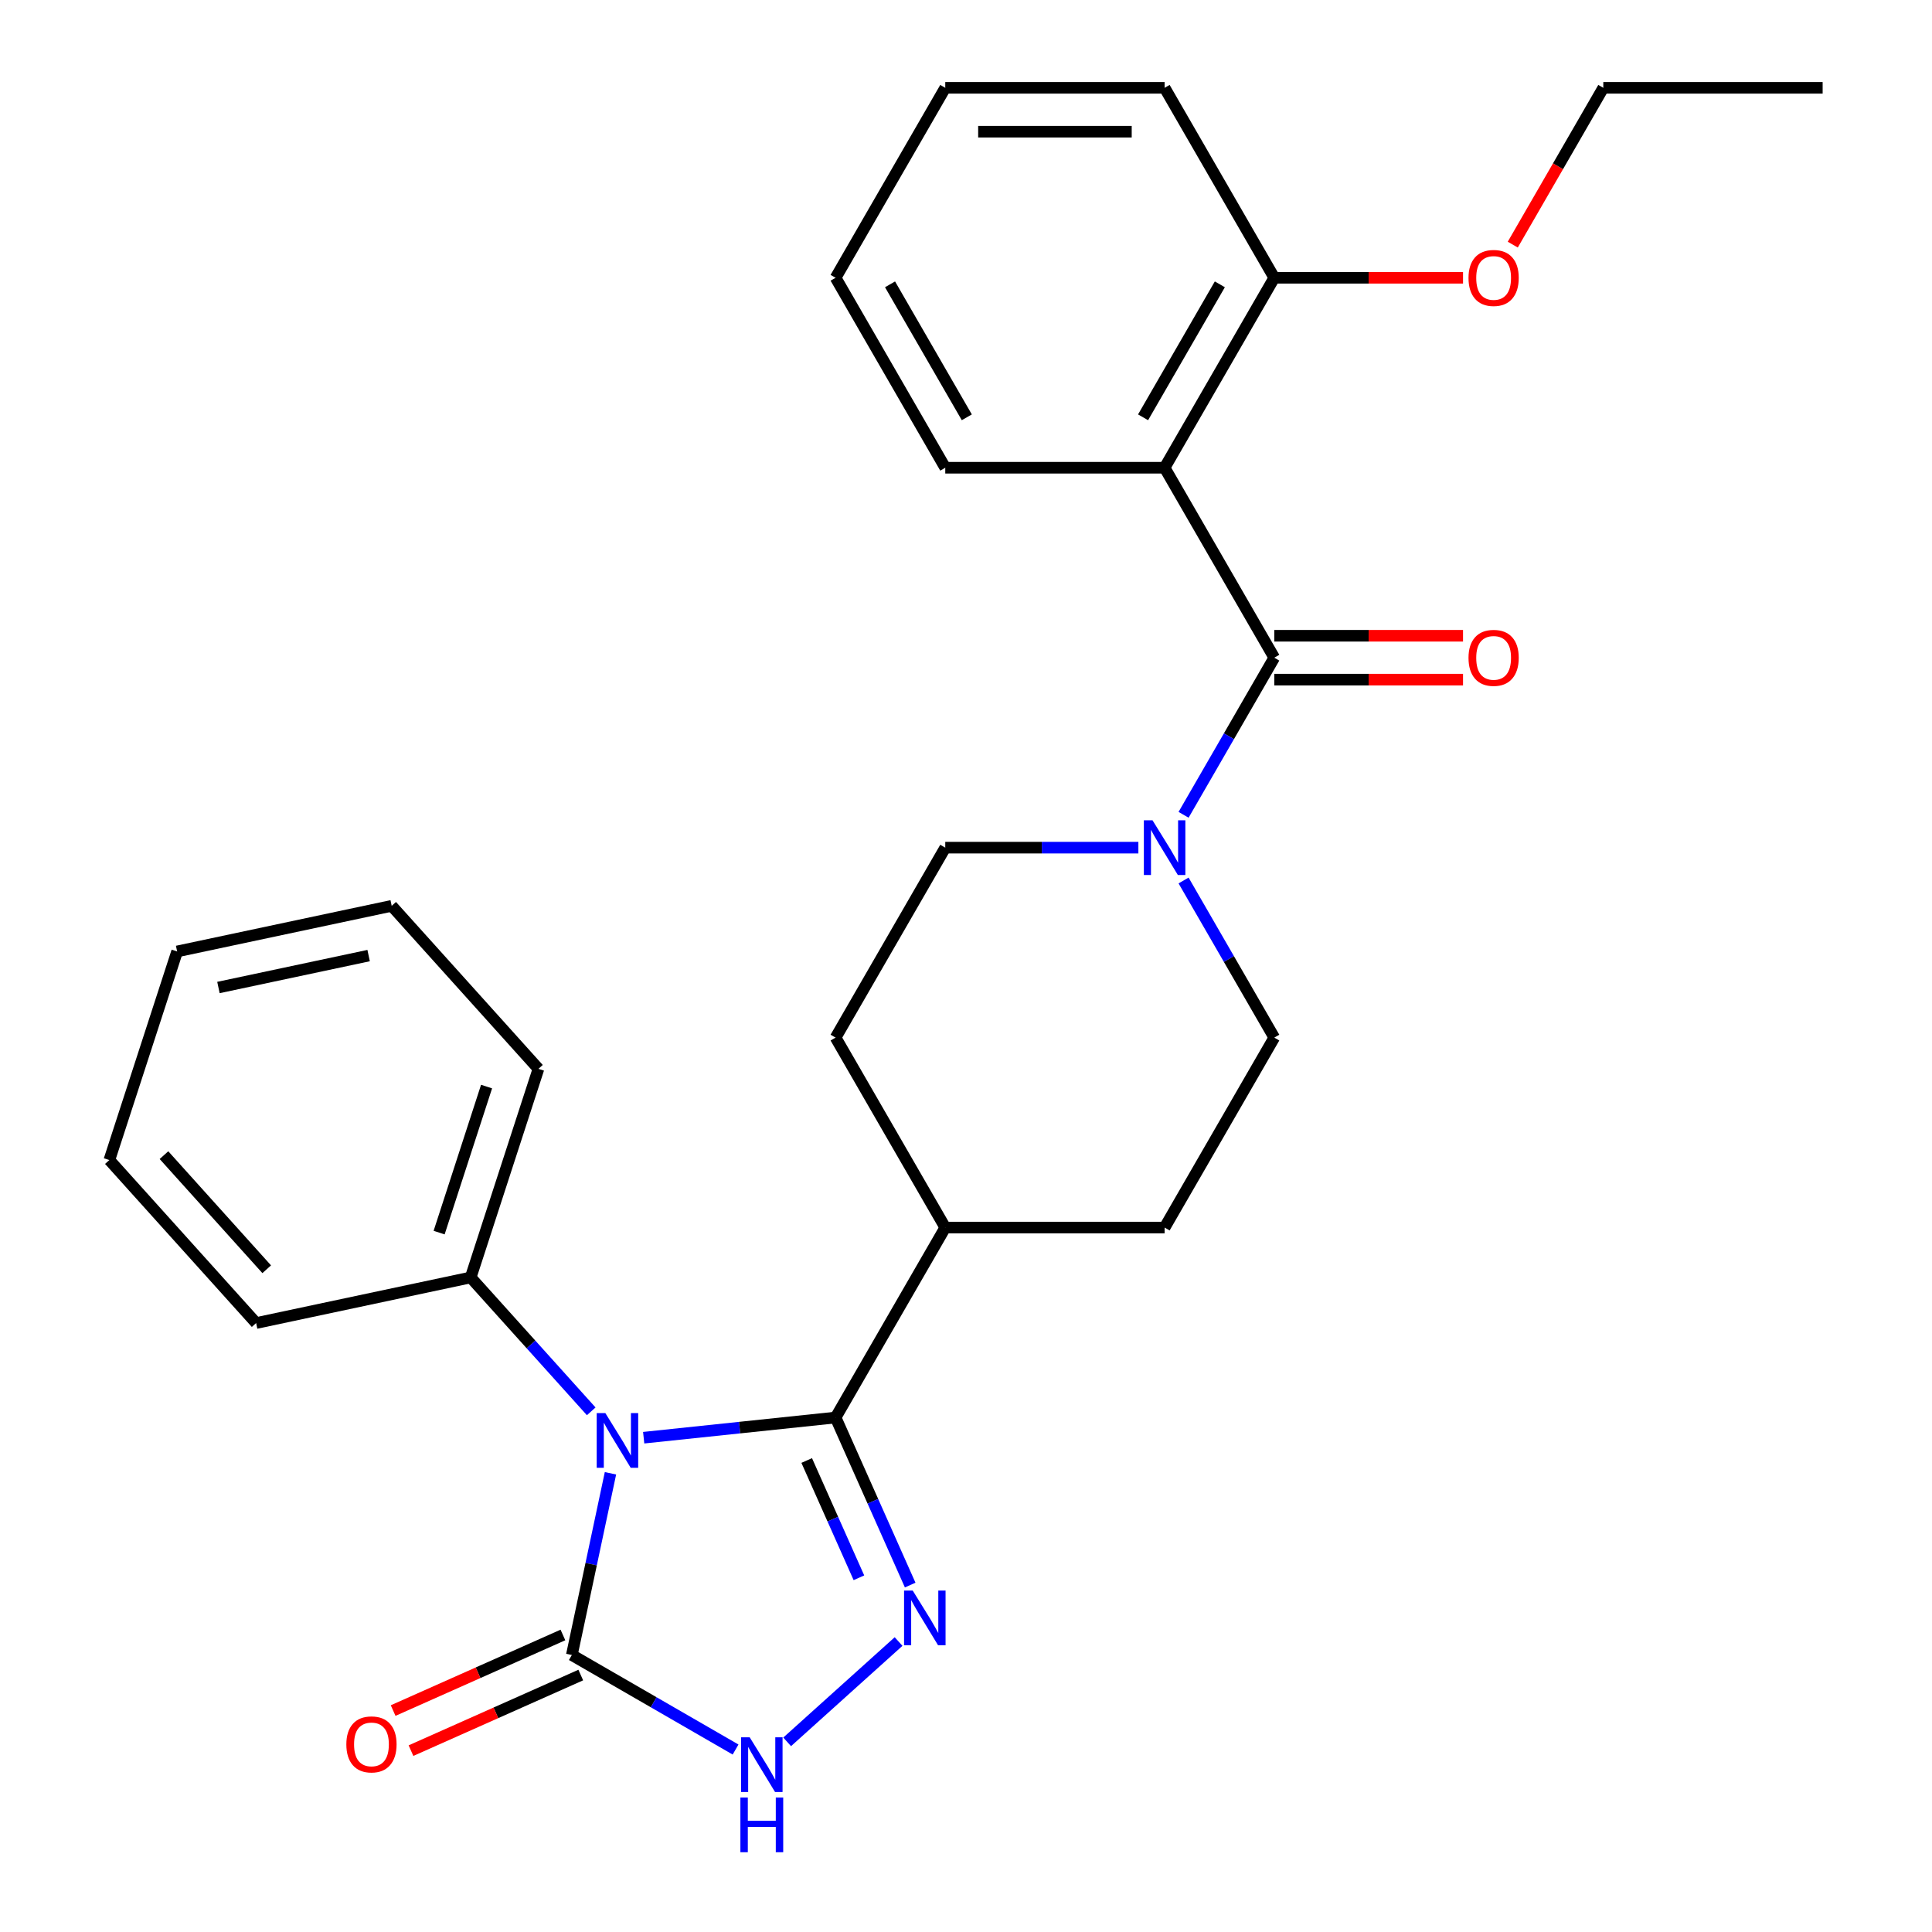 <?xml version='1.0' encoding='iso-8859-1'?>
<svg version='1.1' baseProfile='full'
              xmlns='http://www.w3.org/2000/svg'
                      xmlns:rdkit='http://www.rdkit.org/xml'
                      xmlns:xlink='http://www.w3.org/1999/xlink'
                  xml:space='preserve'
width='1000px' height='1000px' viewBox='0 0 1000 1000'>
<!-- END OF HEADER -->
<rect style='opacity:1.0;fill:#FFFFFF;stroke:none' width='1000' height='1000' x='0' y='0'> </rect>
<path class='bond-0' d='M 333.168,744.151 L 382.835,738.931' style='fill:none;fill-rule:evenodd;stroke:#0000FF;stroke-width:6px;stroke-linecap:butt;stroke-linejoin:miter;stroke-opacity:1' />
<path class='bond-0' d='M 382.835,738.931 L 432.501,733.711' style='fill:none;fill-rule:evenodd;stroke:#000000;stroke-width:6px;stroke-linecap:butt;stroke-linejoin:miter;stroke-opacity:1' />
<path class='bond-1' d='M 315.977,762.577 L 305.981,809.603' style='fill:none;fill-rule:evenodd;stroke:#0000FF;stroke-width:6px;stroke-linecap:butt;stroke-linejoin:miter;stroke-opacity:1' />
<path class='bond-1' d='M 305.981,809.603 L 295.985,856.63' style='fill:none;fill-rule:evenodd;stroke:#000000;stroke-width:6px;stroke-linecap:butt;stroke-linejoin:miter;stroke-opacity:1' />
<path class='bond-2' d='M 306.012,730.498 L 274.817,695.852' style='fill:none;fill-rule:evenodd;stroke:#0000FF;stroke-width:6px;stroke-linecap:butt;stroke-linejoin:miter;stroke-opacity:1' />
<path class='bond-2' d='M 274.817,695.852 L 243.622,661.207' style='fill:none;fill-rule:evenodd;stroke:#000000;stroke-width:6px;stroke-linecap:butt;stroke-linejoin:miter;stroke-opacity:1' />
<path class='bond-3' d='M 432.501,733.711 L 451.806,777.07' style='fill:none;fill-rule:evenodd;stroke:#000000;stroke-width:6px;stroke-linecap:butt;stroke-linejoin:miter;stroke-opacity:1' />
<path class='bond-3' d='M 451.806,777.07 L 471.111,820.43' style='fill:none;fill-rule:evenodd;stroke:#0000FF;stroke-width:6px;stroke-linecap:butt;stroke-linejoin:miter;stroke-opacity:1' />
<path class='bond-3' d='M 417.549,755.954 L 431.062,786.306' style='fill:none;fill-rule:evenodd;stroke:#000000;stroke-width:6px;stroke-linecap:butt;stroke-linejoin:miter;stroke-opacity:1' />
<path class='bond-3' d='M 431.062,786.306 L 444.576,816.658' style='fill:none;fill-rule:evenodd;stroke:#0000FF;stroke-width:6px;stroke-linecap:butt;stroke-linejoin:miter;stroke-opacity:1' />
<path class='bond-4' d='M 432.501,733.711 L 489.267,635.388' style='fill:none;fill-rule:evenodd;stroke:#000000;stroke-width:6px;stroke-linecap:butt;stroke-linejoin:miter;stroke-opacity:1' />
<path class='bond-5' d='M 465.1,849.654 L 407.429,901.582' style='fill:none;fill-rule:evenodd;stroke:#0000FF;stroke-width:6px;stroke-linecap:butt;stroke-linejoin:miter;stroke-opacity:1' />
<path class='bond-6' d='M 295.985,856.63 L 338.357,881.094' style='fill:none;fill-rule:evenodd;stroke:#000000;stroke-width:6px;stroke-linecap:butt;stroke-linejoin:miter;stroke-opacity:1' />
<path class='bond-6' d='M 338.357,881.094 L 380.729,905.557' style='fill:none;fill-rule:evenodd;stroke:#0000FF;stroke-width:6px;stroke-linecap:butt;stroke-linejoin:miter;stroke-opacity:1' />
<path class='bond-7' d='M 291.367,846.258 L 247.428,865.822' style='fill:none;fill-rule:evenodd;stroke:#000000;stroke-width:6px;stroke-linecap:butt;stroke-linejoin:miter;stroke-opacity:1' />
<path class='bond-7' d='M 247.428,865.822 L 203.488,885.385' style='fill:none;fill-rule:evenodd;stroke:#FF0000;stroke-width:6px;stroke-linecap:butt;stroke-linejoin:miter;stroke-opacity:1' />
<path class='bond-7' d='M 300.603,867.002 L 256.663,886.565' style='fill:none;fill-rule:evenodd;stroke:#000000;stroke-width:6px;stroke-linecap:butt;stroke-linejoin:miter;stroke-opacity:1' />
<path class='bond-7' d='M 256.663,886.565 L 212.724,906.128' style='fill:none;fill-rule:evenodd;stroke:#FF0000;stroke-width:6px;stroke-linecap:butt;stroke-linejoin:miter;stroke-opacity:1' />
<path class='bond-8' d='M 659.566,340.422 L 636.09,381.084' style='fill:none;fill-rule:evenodd;stroke:#000000;stroke-width:6px;stroke-linecap:butt;stroke-linejoin:miter;stroke-opacity:1' />
<path class='bond-8' d='M 636.09,381.084 L 612.614,421.746' style='fill:none;fill-rule:evenodd;stroke:#0000FF;stroke-width:6px;stroke-linecap:butt;stroke-linejoin:miter;stroke-opacity:1' />
<path class='bond-9' d='M 659.566,340.422 L 602.8,242.099' style='fill:none;fill-rule:evenodd;stroke:#000000;stroke-width:6px;stroke-linecap:butt;stroke-linejoin:miter;stroke-opacity:1' />
<path class='bond-10' d='M 659.566,351.775 L 708.414,351.775' style='fill:none;fill-rule:evenodd;stroke:#000000;stroke-width:6px;stroke-linecap:butt;stroke-linejoin:miter;stroke-opacity:1' />
<path class='bond-10' d='M 708.414,351.775 L 757.261,351.775' style='fill:none;fill-rule:evenodd;stroke:#FF0000;stroke-width:6px;stroke-linecap:butt;stroke-linejoin:miter;stroke-opacity:1' />
<path class='bond-10' d='M 659.566,329.068 L 708.414,329.068' style='fill:none;fill-rule:evenodd;stroke:#000000;stroke-width:6px;stroke-linecap:butt;stroke-linejoin:miter;stroke-opacity:1' />
<path class='bond-10' d='M 708.414,329.068 L 757.261,329.068' style='fill:none;fill-rule:evenodd;stroke:#FF0000;stroke-width:6px;stroke-linecap:butt;stroke-linejoin:miter;stroke-opacity:1' />
<path class='bond-11' d='M 602.8,242.099 L 659.566,143.777' style='fill:none;fill-rule:evenodd;stroke:#000000;stroke-width:6px;stroke-linecap:butt;stroke-linejoin:miter;stroke-opacity:1' />
<path class='bond-11' d='M 591.651,215.998 L 631.387,147.172' style='fill:none;fill-rule:evenodd;stroke:#000000;stroke-width:6px;stroke-linecap:butt;stroke-linejoin:miter;stroke-opacity:1' />
<path class='bond-12' d='M 602.8,242.099 L 489.267,242.099' style='fill:none;fill-rule:evenodd;stroke:#000000;stroke-width:6px;stroke-linecap:butt;stroke-linejoin:miter;stroke-opacity:1' />
<path class='bond-13' d='M 612.614,455.742 L 636.09,496.404' style='fill:none;fill-rule:evenodd;stroke:#0000FF;stroke-width:6px;stroke-linecap:butt;stroke-linejoin:miter;stroke-opacity:1' />
<path class='bond-13' d='M 636.09,496.404 L 659.566,537.066' style='fill:none;fill-rule:evenodd;stroke:#000000;stroke-width:6px;stroke-linecap:butt;stroke-linejoin:miter;stroke-opacity:1' />
<path class='bond-14' d='M 589.222,438.744 L 539.244,438.744' style='fill:none;fill-rule:evenodd;stroke:#0000FF;stroke-width:6px;stroke-linecap:butt;stroke-linejoin:miter;stroke-opacity:1' />
<path class='bond-14' d='M 539.244,438.744 L 489.267,438.744' style='fill:none;fill-rule:evenodd;stroke:#000000;stroke-width:6px;stroke-linecap:butt;stroke-linejoin:miter;stroke-opacity:1' />
<path class='bond-15' d='M 243.622,661.207 L 278.705,553.231' style='fill:none;fill-rule:evenodd;stroke:#000000;stroke-width:6px;stroke-linecap:butt;stroke-linejoin:miter;stroke-opacity:1' />
<path class='bond-15' d='M 227.289,637.994 L 251.847,562.41' style='fill:none;fill-rule:evenodd;stroke:#000000;stroke-width:6px;stroke-linecap:butt;stroke-linejoin:miter;stroke-opacity:1' />
<path class='bond-16' d='M 243.622,661.207 L 132.57,684.812' style='fill:none;fill-rule:evenodd;stroke:#000000;stroke-width:6px;stroke-linecap:butt;stroke-linejoin:miter;stroke-opacity:1' />
<path class='bond-17' d='M 489.267,635.388 L 432.501,537.066' style='fill:none;fill-rule:evenodd;stroke:#000000;stroke-width:6px;stroke-linecap:butt;stroke-linejoin:miter;stroke-opacity:1' />
<path class='bond-18' d='M 489.267,635.388 L 602.8,635.388' style='fill:none;fill-rule:evenodd;stroke:#000000;stroke-width:6px;stroke-linecap:butt;stroke-linejoin:miter;stroke-opacity:1' />
<path class='bond-19' d='M 659.566,143.777 L 708.414,143.777' style='fill:none;fill-rule:evenodd;stroke:#000000;stroke-width:6px;stroke-linecap:butt;stroke-linejoin:miter;stroke-opacity:1' />
<path class='bond-19' d='M 708.414,143.777 L 757.261,143.777' style='fill:none;fill-rule:evenodd;stroke:#FF0000;stroke-width:6px;stroke-linecap:butt;stroke-linejoin:miter;stroke-opacity:1' />
<path class='bond-20' d='M 659.566,143.777 L 602.8,45.455' style='fill:none;fill-rule:evenodd;stroke:#000000;stroke-width:6px;stroke-linecap:butt;stroke-linejoin:miter;stroke-opacity:1' />
<path class='bond-21' d='M 489.267,438.744 L 432.501,537.066' style='fill:none;fill-rule:evenodd;stroke:#000000;stroke-width:6px;stroke-linecap:butt;stroke-linejoin:miter;stroke-opacity:1' />
<path class='bond-22' d='M 659.566,537.066 L 602.8,635.388' style='fill:none;fill-rule:evenodd;stroke:#000000;stroke-width:6px;stroke-linecap:butt;stroke-linejoin:miter;stroke-opacity:1' />
<path class='bond-23' d='M 489.267,242.099 L 432.501,143.777' style='fill:none;fill-rule:evenodd;stroke:#000000;stroke-width:6px;stroke-linecap:butt;stroke-linejoin:miter;stroke-opacity:1' />
<path class='bond-23' d='M 500.417,215.998 L 460.68,147.172' style='fill:none;fill-rule:evenodd;stroke:#000000;stroke-width:6px;stroke-linecap:butt;stroke-linejoin:miter;stroke-opacity:1' />
<path class='bond-24' d='M 783.006,126.619 L 806.436,86.037' style='fill:none;fill-rule:evenodd;stroke:#FF0000;stroke-width:6px;stroke-linecap:butt;stroke-linejoin:miter;stroke-opacity:1' />
<path class='bond-24' d='M 806.436,86.037 L 829.866,45.455' style='fill:none;fill-rule:evenodd;stroke:#000000;stroke-width:6px;stroke-linecap:butt;stroke-linejoin:miter;stroke-opacity:1' />
<path class='bond-25' d='M 278.705,553.231 L 202.737,468.859' style='fill:none;fill-rule:evenodd;stroke:#000000;stroke-width:6px;stroke-linecap:butt;stroke-linejoin:miter;stroke-opacity:1' />
<path class='bond-26' d='M 132.57,684.812 L 56.601,600.44' style='fill:none;fill-rule:evenodd;stroke:#000000;stroke-width:6px;stroke-linecap:butt;stroke-linejoin:miter;stroke-opacity:1' />
<path class='bond-26' d='M 138.049,656.962 L 84.871,597.902' style='fill:none;fill-rule:evenodd;stroke:#000000;stroke-width:6px;stroke-linecap:butt;stroke-linejoin:miter;stroke-opacity:1' />
<path class='bond-27' d='M 602.8,45.455 L 489.267,45.455' style='fill:none;fill-rule:evenodd;stroke:#000000;stroke-width:6px;stroke-linecap:butt;stroke-linejoin:miter;stroke-opacity:1' />
<path class='bond-27' d='M 585.77,68.161 L 506.297,68.161' style='fill:none;fill-rule:evenodd;stroke:#000000;stroke-width:6px;stroke-linecap:butt;stroke-linejoin:miter;stroke-opacity:1' />
<path class='bond-28' d='M 829.866,45.455 L 943.399,45.455' style='fill:none;fill-rule:evenodd;stroke:#000000;stroke-width:6px;stroke-linecap:butt;stroke-linejoin:miter;stroke-opacity:1' />
<path class='bond-29' d='M 432.501,143.777 L 489.267,45.455' style='fill:none;fill-rule:evenodd;stroke:#000000;stroke-width:6px;stroke-linecap:butt;stroke-linejoin:miter;stroke-opacity:1' />
<path class='bond-30' d='M 56.601,600.44 L 91.685,492.464' style='fill:none;fill-rule:evenodd;stroke:#000000;stroke-width:6px;stroke-linecap:butt;stroke-linejoin:miter;stroke-opacity:1' />
<path class='bond-31' d='M 202.737,468.859 L 91.685,492.464' style='fill:none;fill-rule:evenodd;stroke:#000000;stroke-width:6px;stroke-linecap:butt;stroke-linejoin:miter;stroke-opacity:1' />
<path class='bond-31' d='M 190.8,494.61 L 113.064,511.134' style='fill:none;fill-rule:evenodd;stroke:#000000;stroke-width:6px;stroke-linecap:butt;stroke-linejoin:miter;stroke-opacity:1' />
<path  class='atom-0' d='M 313.33 731.418
L 322.61 746.418
Q 323.53 747.898, 325.01 750.578
Q 326.49 753.258, 326.57 753.418
L 326.57 731.418
L 330.33 731.418
L 330.33 759.738
L 326.45 759.738
L 316.49 743.338
Q 315.33 741.418, 314.09 739.218
Q 312.89 737.018, 312.53 736.338
L 312.53 759.738
L 308.85 759.738
L 308.85 731.418
L 313.33 731.418
' fill='#0000FF'/>
<path  class='atom-2' d='M 472.419 823.268
L 481.699 838.268
Q 482.619 839.748, 484.099 842.428
Q 485.579 845.108, 485.659 845.268
L 485.659 823.268
L 489.419 823.268
L 489.419 851.588
L 485.539 851.588
L 475.579 835.188
Q 474.419 833.268, 473.179 831.068
Q 471.979 828.868, 471.619 828.188
L 471.619 851.588
L 467.939 851.588
L 467.939 823.268
L 472.419 823.268
' fill='#0000FF'/>
<path  class='atom-5' d='M 388.047 899.237
L 397.327 914.237
Q 398.247 915.717, 399.727 918.397
Q 401.207 921.077, 401.287 921.237
L 401.287 899.237
L 405.047 899.237
L 405.047 927.557
L 401.167 927.557
L 391.207 911.157
Q 390.047 909.237, 388.807 907.037
Q 387.607 904.837, 387.247 904.157
L 387.247 927.557
L 383.567 927.557
L 383.567 899.237
L 388.047 899.237
' fill='#0000FF'/>
<path  class='atom-5' d='M 383.227 930.389
L 387.067 930.389
L 387.067 942.429
L 401.547 942.429
L 401.547 930.389
L 405.387 930.389
L 405.387 958.709
L 401.547 958.709
L 401.547 945.629
L 387.067 945.629
L 387.067 958.709
L 383.227 958.709
L 383.227 930.389
' fill='#0000FF'/>
<path  class='atom-7' d='M 596.54 424.584
L 605.82 439.584
Q 606.74 441.064, 608.22 443.744
Q 609.7 446.424, 609.78 446.584
L 609.78 424.584
L 613.54 424.584
L 613.54 452.904
L 609.66 452.904
L 599.7 436.504
Q 598.54 434.584, 597.3 432.384
Q 596.1 430.184, 595.74 429.504
L 595.74 452.904
L 592.06 452.904
L 592.06 424.584
L 596.54 424.584
' fill='#0000FF'/>
<path  class='atom-11' d='M 760.099 340.502
Q 760.099 333.702, 763.459 329.902
Q 766.819 326.102, 773.099 326.102
Q 779.379 326.102, 782.739 329.902
Q 786.099 333.702, 786.099 340.502
Q 786.099 347.382, 782.699 351.302
Q 779.299 355.182, 773.099 355.182
Q 766.859 355.182, 763.459 351.302
Q 760.099 347.422, 760.099 340.502
M 773.099 351.982
Q 777.419 351.982, 779.739 349.102
Q 782.099 346.182, 782.099 340.502
Q 782.099 334.942, 779.739 332.142
Q 777.419 329.302, 773.099 329.302
Q 768.779 329.302, 766.419 332.102
Q 764.099 334.902, 764.099 340.502
Q 764.099 346.222, 766.419 349.102
Q 768.779 351.982, 773.099 351.982
' fill='#FF0000'/>
<path  class='atom-12' d='M 179.268 902.888
Q 179.268 896.088, 182.628 892.288
Q 185.988 888.488, 192.268 888.488
Q 198.548 888.488, 201.908 892.288
Q 205.268 896.088, 205.268 902.888
Q 205.268 909.768, 201.868 913.688
Q 198.468 917.568, 192.268 917.568
Q 186.028 917.568, 182.628 913.688
Q 179.268 909.808, 179.268 902.888
M 192.268 914.368
Q 196.588 914.368, 198.908 911.488
Q 201.268 908.568, 201.268 902.888
Q 201.268 897.328, 198.908 894.528
Q 196.588 891.688, 192.268 891.688
Q 187.948 891.688, 185.588 894.488
Q 183.268 897.288, 183.268 902.888
Q 183.268 908.608, 185.588 911.488
Q 187.948 914.368, 192.268 914.368
' fill='#FF0000'/>
<path  class='atom-18' d='M 760.099 143.857
Q 760.099 137.057, 763.459 133.257
Q 766.819 129.457, 773.099 129.457
Q 779.379 129.457, 782.739 133.257
Q 786.099 137.057, 786.099 143.857
Q 786.099 150.737, 782.699 154.657
Q 779.299 158.537, 773.099 158.537
Q 766.859 158.537, 763.459 154.657
Q 760.099 150.777, 760.099 143.857
M 773.099 155.337
Q 777.419 155.337, 779.739 152.457
Q 782.099 149.537, 782.099 143.857
Q 782.099 138.297, 779.739 135.497
Q 777.419 132.657, 773.099 132.657
Q 768.779 132.657, 766.419 135.457
Q 764.099 138.257, 764.099 143.857
Q 764.099 149.577, 766.419 152.457
Q 768.779 155.337, 773.099 155.337
' fill='#FF0000'/>
</svg>
